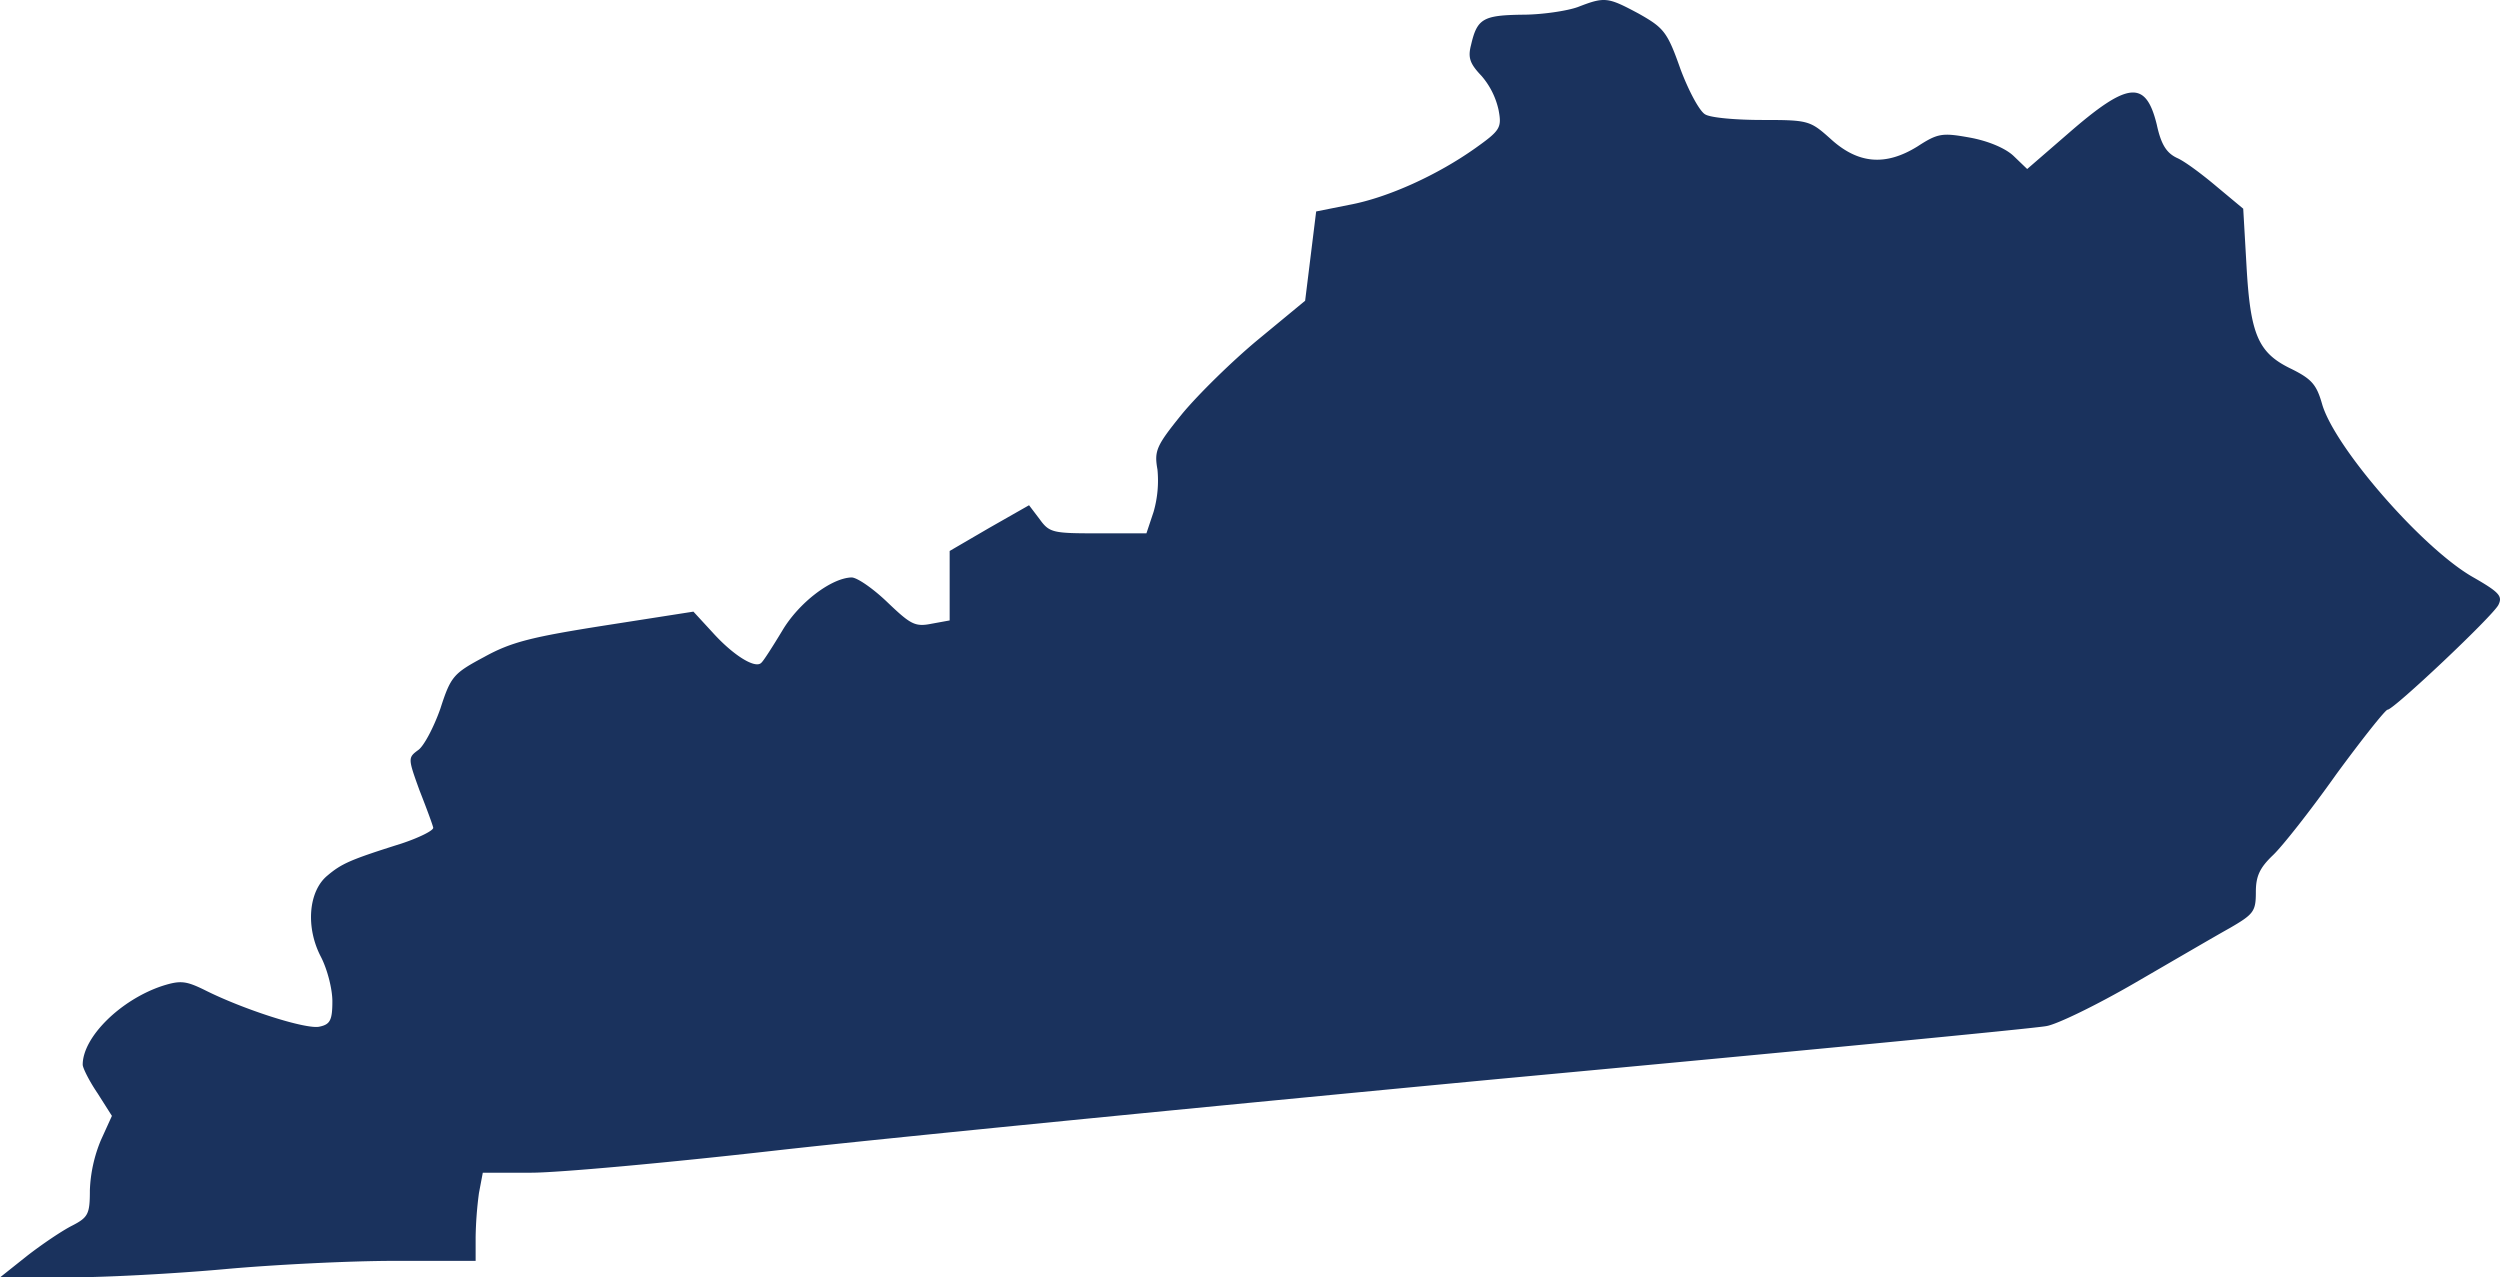 <svg xmlns="http://www.w3.org/2000/svg" width="980.007" height="500.743" viewBox="0 0 980.007 500.743">
  <g id="Kentucky" transform="translate(-10 -249.627)">
    <g id="Group_3" data-name="Group 3" transform="translate(0 511)">
      <path id="Path_6" data-name="Path 6" d="M628.56-258.63c-4.11,1.51-14.04,3.02-21.82,3.02-15.34.22-17.71,1.51-20.09,11.88-1.3,4.97-.43,7.35,4.1,12.1a30.286,30.286,0,0,1,6.7,13.4c1.3,6.91.65,7.99-9.08,14.91-14.91,10.59-34.35,19.44-49.47,22.25l-12.96,2.59-2.16,17.5-2.16,17.5-18.58,15.34c-10.15,8.43-23.33,21.39-29.6,28.95-10.15,12.53-11.02,14.48-9.72,21.82a44.417,44.417,0,0,1-1.51,16.64L459.4-52.3H440.39c-17.72,0-19.01-.22-22.9-5.62l-4.1-5.4-15.56,8.86-15.56,9.07v27.23l-7.13,1.3c-6.48,1.3-8.21.22-17.28-8.43-5.62-5.4-11.88-9.72-14.04-9.72-7.99.22-20.74,9.94-27.22,20.96C312.93-8,309.25-2.17,308.39-1.52,306.01.86,297.37-4.54,289.38-13.4l-7.56-8.21-34.57,5.4C218.49-11.68,210.5-9.74,199.91-3.9c-12.1,6.48-13.18,7.56-17.28,20.31-2.59,7.35-6.48,14.69-8.64,16.2-4.1,3.03-4.1,3.24.43,15.77,2.81,7.13,5.19,13.61,5.4,14.69s-5.4,3.89-12.53,6.26c-19.88,6.27-23.33,7.78-28.95,12.53-7.35,6.05-8.64,20.09-2.59,31.76,2.59,4.97,4.54,12.75,4.54,17.5,0,7.34-.86,9.08-4.97,9.94-4.97,1.3-30.03-6.7-45.37-14.48-7.13-3.46-9.29-3.67-16.2-1.51-16.42,5.4-31.33,20.09-31.33,30.9,0,1.29,2.59,6.48,5.83,11.23l5.62,8.86-4.32,9.51a56.286,56.286,0,0,0-4.32,19.66c0,9.29-.65,10.59-6.91,13.83C34.43,221,26.44,226.4,20.6,230.94L10,239.37H36.79c14.69,0,42.35-1.51,61.36-3.24s48.83-3.24,66.54-3.24h31.76V223.6a147.033,147.033,0,0,1,1.3-17.28l1.51-7.99h19.01c10.59,0,53.36-3.89,95.28-8.64s169.6-17.28,283.68-28.09C711.3,151.01,808.1,141.72,812.2,140.85c4.11-.65,19.66-8.21,34.57-16.85s31.54-18.36,37.38-21.61c9.29-5.4,10.15-6.48,10.15-14.04,0-6.27,1.51-9.51,6.7-14.48,3.67-3.46,14.91-17.72,24.85-31.76C936,28.28,945.08,16.83,945.94,16.83c2.38,0,41.05-36.51,43.43-41.05,1.73-3.46.43-4.97-10.15-11.02-19.88-11.45-54.23-50.99-58.98-67.84-2.16-7.56-4.11-9.72-11.88-13.61-13.18-6.27-16.2-13.4-17.72-40.4l-1.29-22.47-10.37-8.64c-5.62-4.75-12.53-9.94-15.55-11.24-4.11-1.94-6.27-5.18-7.99-13.18-4.32-17.5-11.24-16.85-34.57,3.46l-16.21,14.04-5.4-5.19c-3.24-3.02-9.94-5.83-17.07-7.13-10.8-1.95-12.53-1.73-20.52,3.46-12.53,7.78-23.33,6.91-34.14-3.02-7.99-7.13-8.64-7.35-26.79-7.35-10.15,0-20.09-.86-22.25-2.16-2.16-1.08-6.48-9.08-9.72-17.72-5.18-14.69-6.48-16.2-16.42-21.82C640.22-262.52,639.14-262.73,628.56-258.63Z" fill="#1a325d"/>
    </g>
  </g>
</svg>
